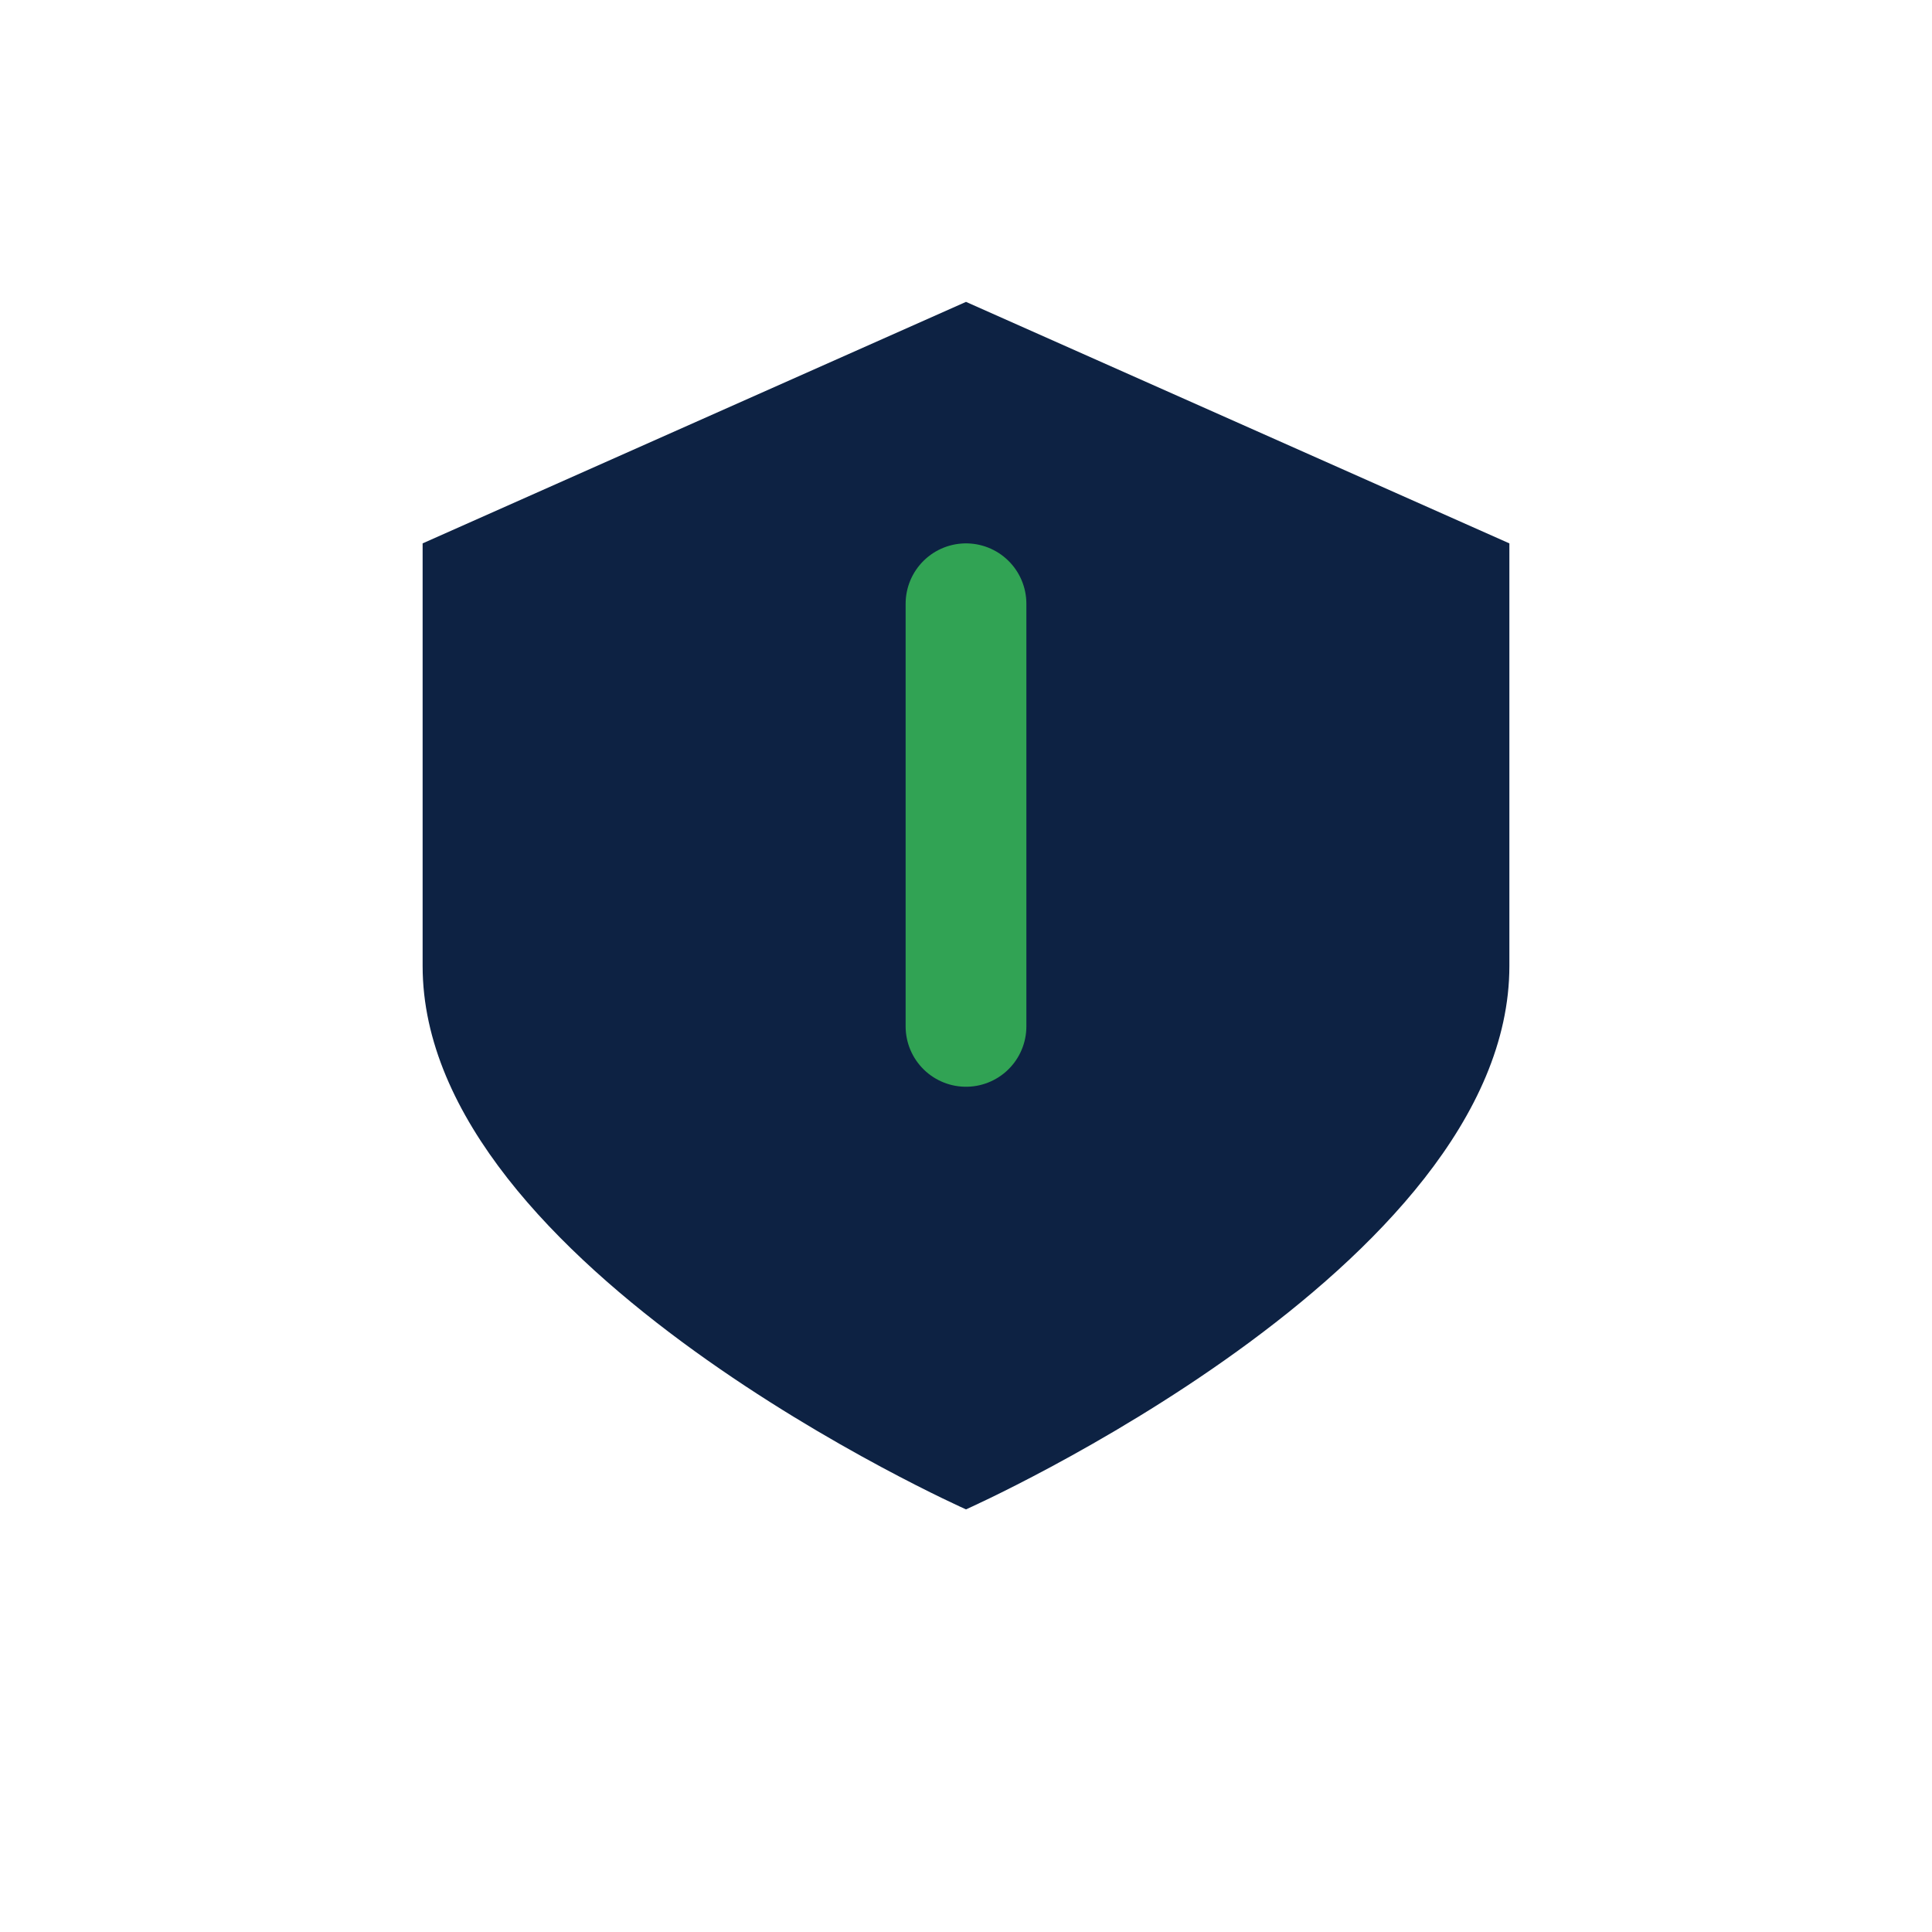 <?xml version="1.0" encoding="UTF-8"?>
<svg xmlns="http://www.w3.org/2000/svg" width="32" height="32" viewBox="0 0 32 32"><path d="M16 5l9 4v7c0 5-9 9-9 9s-9-4-9-9V9z" fill="#0D2243"/><path d="M16 10v7" stroke="#31A354" stroke-width="2" stroke-linecap="round"/></svg>